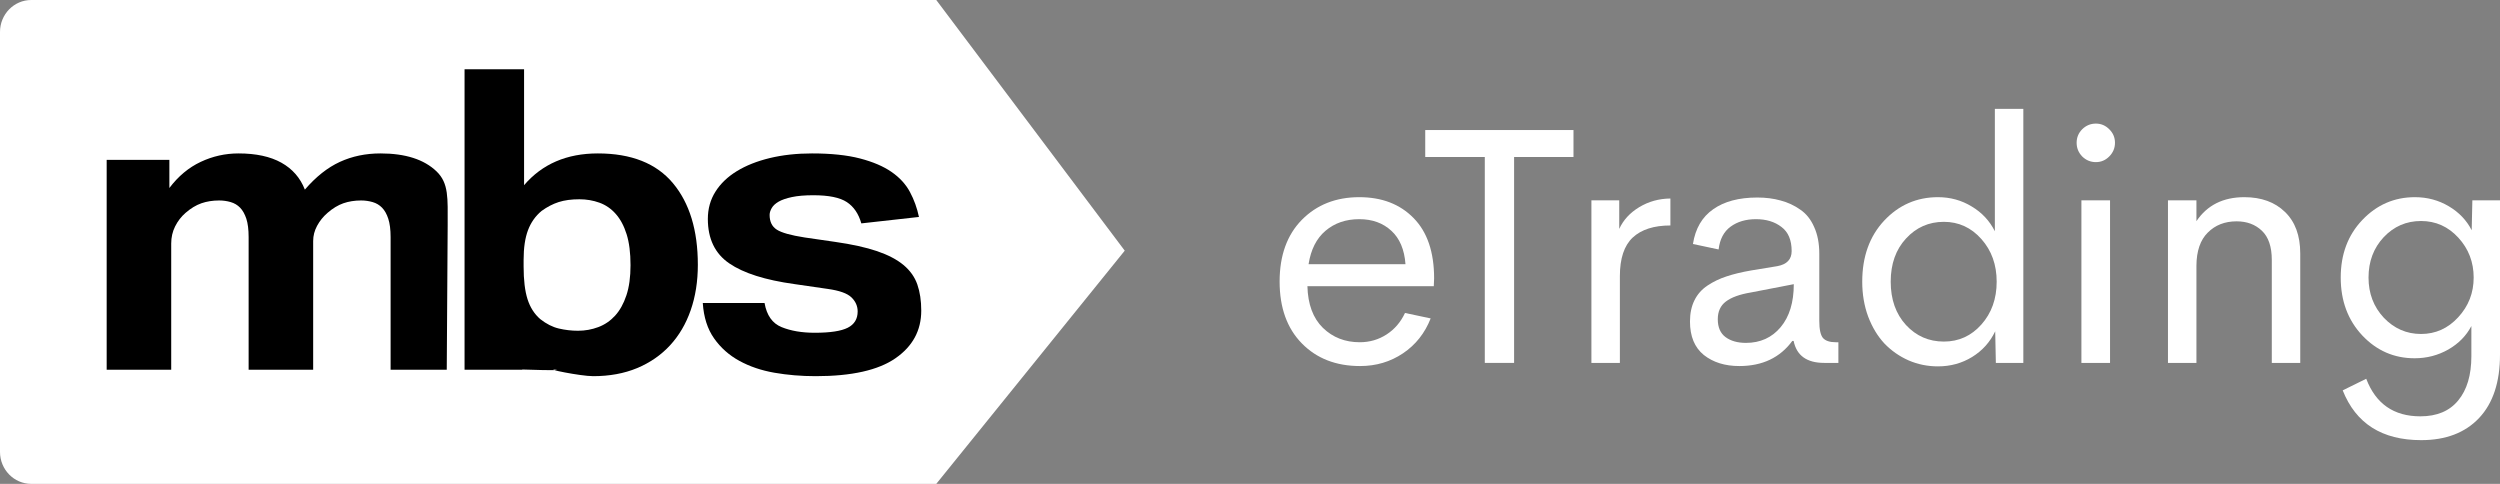 <svg width="124" height="24" viewBox="0 0 124 24" version="1.1" xmlns="http://www.w3.org/2000/svg" xmlns:xlink="http://www.w3.org/1999/xlink">
<rect x="0" y="0" width="124" height="24" fill="#808080" stroke="none"/>
<g id="Canvas" fill="none">
<g id="Group 2">
<g id="Logo">
<g id="Trading 1.9   Broker">
<g id="Top Nav">
<g id="Logo_2">
<g id="Fill 1">
<path fill-rule="evenodd" clip-rule="evenodd" d="M 55.787 12.433L 46.439 24L 1.551 24C 0.694 24 0 23.29 0 22.414L 0 1.585C 0 0.709 0.694 -1.14659e-08 1.551 -1.14659e-08L 46.439 -1.14659e-08L 55.787 12.433Z" fill="white"/>
</g>
<g id="Fill 4">
<path fill-rule="evenodd" clip-rule="evenodd" d="M 1.98938e-07 0.319L 3.11 0.319L 3.11 1.715C 3.551 1.13 4.07 0.698 4.664 0.419C 5.258 0.139 5.883 -2.42982e-07 6.539 -2.42982e-07C 7.407 -2.42982e-07 8.116 0.153 8.664 0.459C 9.213 0.765 9.602 1.21 9.83 1.795C 10.38 1.157 10.958 0.698 11.568 0.419C 12.178 0.139 12.848 -2.42982e-07 13.58 -2.42982e-07C 14.815 -2.42982e-07 15.74 0.296 16.358 0.888C 16.975 1.479 16.914 2.217 16.914 3.546L 16.868 10.729L 14.083 10.729L 14.083 4.148C 14.083 3.776 14.044 3.473 13.968 3.241C 13.892 3.008 13.789 2.825 13.66 2.692C 13.53 2.559 13.374 2.466 13.191 2.413C 13.008 2.36 12.817 2.333 12.62 2.333C 12.3 2.333 12.006 2.38 11.74 2.472C 11.473 2.566 11.21 2.725 10.951 2.951C 10.737 3.137 10.566 3.35 10.437 3.59C 10.307 3.829 10.242 4.082 10.242 4.348L 10.242 10.729L 7.041 10.729L 7.041 4.148C 7.041 3.776 7.003 3.473 6.928 3.241C 6.85 3.008 6.748 2.825 6.619 2.692C 6.489 2.559 6.333 2.466 6.15 2.413C 5.967 2.36 5.776 2.333 5.579 2.333C 5.258 2.333 4.965 2.38 4.699 2.472C 4.431 2.566 4.168 2.725 3.909 2.951C 3.696 3.137 3.524 3.36 3.395 3.619C 3.265 3.879 3.201 4.162 3.201 4.467L 3.201 10.729L 1.98938e-07 10.729L 1.98938e-07 0.319Z" transform="translate(5.291 7.61)" fill="black"/>
</g>
<g id="Fill 6">
<path fill-rule="evenodd" clip-rule="evenodd" d="M 2.929 9.777C 2.929 10.455 2.994 10.997 3.123 11.402C 3.252 11.807 3.462 12.137 3.752 12.389C 4.057 12.629 4.365 12.785 4.677 12.858C 4.99 12.931 5.306 12.968 5.627 12.968C 5.978 12.968 6.312 12.908 6.632 12.788C 6.953 12.668 7.23 12.479 7.467 12.22C 7.703 11.961 7.89 11.625 8.027 11.213C 8.165 10.801 8.232 10.302 8.232 9.717C 8.232 9.105 8.168 8.594 8.038 8.181C 7.909 7.769 7.73 7.434 7.501 7.175C 7.272 6.915 7.002 6.729 6.689 6.616C 6.377 6.503 6.045 6.447 5.695 6.447C 5.299 6.447 4.956 6.493 4.666 6.586C 4.377 6.68 4.095 6.826 3.821 7.025C 3.515 7.278 3.291 7.596 3.146 7.982C 3.001 8.367 2.929 8.859 2.929 9.458L 2.929 9.777ZM -7.02564e-07 8.41465e-10L 2.952 8.41465e-10L 2.952 5.748C 3.851 4.698 5.07 4.173 6.61 4.173C 8.271 4.173 9.513 4.665 10.336 5.649C 11.159 6.633 11.571 7.982 11.571 9.697C 11.571 10.522 11.452 11.273 11.216 11.95C 10.98 12.629 10.637 13.211 10.188 13.696C 9.738 14.181 9.193 14.557 8.553 14.823C 7.913 15.088 7.188 15.221 6.381 15.221C 5.741 15.221 3.903 14.839 4.529 14.902C 4.65 14.915 4.65 14.949 2.86 14.89L 2.86 14.902L -7.02564e-07 14.902L -7.02564e-07 8.41465e-10Z" transform="translate(23.042 3.437)" fill="black"/>
</g>
<g id="Fill 8">
<path fill-rule="evenodd" clip-rule="evenodd" d="M 3.064 7.419C 3.17 8.03 3.452 8.43 3.909 8.615C 4.367 8.802 4.915 8.895 5.555 8.895C 6.318 8.895 6.862 8.812 7.19 8.646C 7.518 8.48 7.682 8.21 7.682 7.838C 7.682 7.572 7.579 7.339 7.373 7.139C 7.167 6.94 6.774 6.8 6.196 6.72L 4.549 6.481C 3.101 6.281 2.023 5.94 1.314 5.454C 0.606 4.97 0.251 4.235 0.251 3.251C 0.251 2.745 0.377 2.293 0.629 1.895C 0.88 1.496 1.235 1.157 1.691 0.878C 2.149 0.598 2.693 0.383 3.326 0.229C 3.959 0.077 4.656 1.08475e-07 5.418 1.08475e-07C 6.363 1.08475e-07 7.156 0.083 7.795 0.249C 8.436 0.416 8.958 0.638 9.362 0.918C 9.766 1.197 10.07 1.529 10.276 1.915C 10.482 2.3 10.63 2.712 10.722 3.151L 7.864 3.47C 7.727 2.991 7.488 2.639 7.144 2.413C 6.801 2.187 6.248 2.074 5.486 2.074C 5.06 2.074 4.705 2.104 4.424 2.164C 4.141 2.224 3.921 2.3 3.76 2.393C 3.601 2.486 3.486 2.592 3.418 2.712C 3.349 2.832 3.315 2.945 3.315 3.051C 3.315 3.384 3.433 3.627 3.669 3.779C 3.905 3.932 4.367 4.062 5.052 4.168L 6.561 4.387C 7.4 4.507 8.093 4.66 8.642 4.846C 9.19 5.033 9.628 5.262 9.956 5.534C 10.283 5.807 10.512 6.129 10.642 6.501C 10.771 6.873 10.836 7.306 10.836 7.798C 10.836 8.782 10.41 9.569 9.556 10.16C 8.702 10.752 7.384 11.048 5.601 11.048C 4.884 11.048 4.203 10.991 3.555 10.878C 2.907 10.765 2.328 10.569 1.818 10.29C 1.307 10.011 0.888 9.639 0.561 9.174C 0.232 8.709 0.046 8.123 -6.71217e-07 7.419L 3.064 7.419Z" transform="translate(34.858 7.61)" fill="black"/>
</g>
</g>
</g>
</g>
</g>
<g id="eTrading">
<path d="M 7.663 8.408L 7.647 8.794L 1.379 8.794C 1.401 9.691 1.657 10.38 2.146 10.861C 2.636 11.337 3.245 11.575 3.974 11.575C 4.464 11.575 4.908 11.446 5.305 11.189C 5.702 10.932 6.007 10.577 6.219 10.123L 7.492 10.393C 7.204 11.126 6.747 11.703 6.121 12.124C 5.495 12.545 4.785 12.756 3.991 12.756C 2.799 12.756 1.836 12.381 1.102 11.632C 0.367 10.883 0 9.86 0 8.564C 0 7.273 0.367 6.254 1.102 5.504C 1.842 4.755 2.791 4.38 3.95 4.38C 5.071 4.38 5.968 4.725 6.643 5.414C 7.323 6.103 7.663 7.101 7.663 8.408ZM 3.95 5.471C 3.286 5.471 2.729 5.663 2.277 6.046C 1.831 6.423 1.551 6.975 1.436 7.703L 6.243 7.703C 6.189 6.975 5.955 6.423 5.541 6.046C 5.128 5.663 4.597 5.471 3.95 5.471Z" transform="translate(63.469 5.4)" fill="white"/>
<path d="M 14.576 1.05L 14.576 2.387L 11.63 2.387L 11.63 12.6L 10.177 12.6L 10.177 2.387L 7.223 2.387L 7.223 1.05L 14.576 1.05Z" transform="translate(63.469 5.4)" fill="white"/>
<path d="M 16.845 5.955C 17.046 5.513 17.378 5.152 17.84 4.873C 18.303 4.594 18.817 4.452 19.383 4.446L 19.383 5.783C 18.567 5.783 17.944 5.983 17.514 6.382C 17.089 6.781 16.877 7.418 16.877 8.293L 16.877 12.6L 15.465 12.6L 15.465 4.536L 16.845 4.536L 16.845 5.955Z" transform="translate(63.469 5.4)" fill="white"/>
<path d="M 22.802 12.756C 22.089 12.756 21.502 12.573 21.039 12.206C 20.582 11.834 20.354 11.282 20.354 10.549C 20.354 10.145 20.427 9.795 20.574 9.499C 20.721 9.198 20.939 8.952 21.227 8.761C 21.515 8.57 21.828 8.419 22.166 8.31C 22.508 8.195 22.916 8.096 23.39 8.014L 24.687 7.801C 25.161 7.714 25.397 7.465 25.397 7.055C 25.397 6.508 25.229 6.109 24.891 5.857C 24.559 5.6 24.138 5.471 23.626 5.471C 23.126 5.471 22.707 5.595 22.37 5.841C 22.032 6.087 21.834 6.464 21.774 6.973L 20.501 6.702C 20.62 5.936 20.955 5.362 21.505 4.979C 22.054 4.591 22.783 4.397 23.692 4.397C 24.116 4.397 24.502 4.446 24.851 4.545C 25.204 4.638 25.528 4.788 25.822 4.996C 26.121 5.198 26.352 5.488 26.515 5.865C 26.684 6.237 26.768 6.677 26.768 7.186L 26.768 10.516C 26.768 10.932 26.828 11.214 26.948 11.361C 27.073 11.504 27.285 11.575 27.585 11.575L 27.715 11.575L 27.715 12.6L 27.013 12.6C 26.148 12.6 25.642 12.236 25.495 11.509L 25.43 11.509C 24.821 12.34 23.945 12.756 22.802 12.756ZM 23.129 11.607C 23.841 11.607 24.415 11.348 24.851 10.828C 25.286 10.309 25.503 9.598 25.503 8.695L 23.382 9.105C 22.821 9.198 22.405 9.349 22.133 9.557C 21.866 9.759 21.733 10.052 21.733 10.434C 21.733 10.834 21.861 11.129 22.117 11.32C 22.378 11.512 22.715 11.607 23.129 11.607Z" transform="translate(63.469 5.4)" fill="white"/>
<path d="M 35.476 0L 36.888 0L 36.888 12.6L 35.525 12.6L 35.493 11.033C 35.237 11.569 34.856 11.993 34.35 12.305C 33.844 12.616 33.278 12.772 32.653 12.772C 32.141 12.772 31.657 12.674 31.2 12.477C 30.743 12.275 30.343 11.996 30 11.64C 29.663 11.279 29.394 10.834 29.192 10.303C 28.996 9.773 28.898 9.196 28.898 8.572C 28.898 7.331 29.26 6.322 29.984 5.545C 30.713 4.769 31.603 4.38 32.653 4.38C 33.267 4.38 33.825 4.534 34.326 4.84C 34.832 5.141 35.215 5.551 35.476 6.07L 35.476 0ZM 32.946 11.542C 33.686 11.542 34.307 11.26 34.807 10.697C 35.313 10.128 35.566 9.42 35.566 8.572C 35.566 7.73 35.313 7.025 34.807 6.456C 34.301 5.887 33.681 5.603 32.946 5.603C 32.201 5.603 31.575 5.879 31.069 6.431C 30.563 6.978 30.31 7.692 30.31 8.572C 30.31 9.453 30.563 10.169 31.069 10.722C 31.575 11.268 32.201 11.542 32.946 11.542Z" transform="translate(63.469 5.4)" fill="white"/>
<path d="M 40.487 2.641C 40.226 2.641 40 2.548 39.81 2.362C 39.625 2.171 39.532 1.944 39.532 1.682C 39.532 1.419 39.625 1.195 39.81 1.009C 40 0.823 40.226 0.73 40.487 0.73C 40.743 0.73 40.963 0.823 41.148 1.009C 41.339 1.195 41.434 1.419 41.434 1.682C 41.434 1.944 41.339 2.171 41.148 2.362C 40.963 2.548 40.743 2.641 40.487 2.641ZM 39.769 12.6L 39.769 4.536L 41.189 4.536L 41.189 12.6L 39.769 12.6Z" transform="translate(63.469 5.4)" fill="white"/>
<path d="M 47.849 4.38C 48.692 4.38 49.364 4.624 49.864 5.111C 50.37 5.597 50.623 6.284 50.623 7.17L 50.623 12.6L 49.212 12.6L 49.212 7.489C 49.212 6.839 49.048 6.357 48.722 6.046C 48.395 5.734 47.977 5.578 47.465 5.578C 46.883 5.578 46.407 5.764 46.037 6.136C 45.667 6.502 45.479 7.049 45.474 7.777L 45.474 12.6L 44.062 12.6L 44.062 4.536L 45.474 4.536L 45.474 5.57C 46.007 4.777 46.799 4.38 47.849 4.38Z" transform="translate(63.469 5.4)" fill="white"/>
<path d="M 59.16 4.536L 60.531 4.536L 60.531 12.19C 60.531 13.552 60.185 14.599 59.495 15.332C 58.804 16.064 57.846 16.431 56.622 16.431C 54.679 16.431 53.382 15.608 52.729 13.962L 53.896 13.387C 54.369 14.629 55.264 15.25 56.581 15.25C 57.403 15.25 58.028 14.987 58.458 14.462C 58.893 13.937 59.111 13.204 59.111 12.264L 59.111 10.771C 58.861 11.252 58.48 11.64 57.968 11.935C 57.457 12.225 56.899 12.37 56.295 12.37C 55.278 12.37 54.413 11.993 53.7 11.238C 52.987 10.478 52.631 9.521 52.631 8.367C 52.631 7.213 52.987 6.262 53.7 5.513C 54.418 4.758 55.289 4.38 56.312 4.38C 56.926 4.38 57.487 4.531 57.993 4.832C 58.499 5.132 58.877 5.529 59.127 6.021L 59.16 4.536ZM 56.614 11.165C 57.337 11.165 57.952 10.888 58.458 10.336C 58.969 9.784 59.225 9.127 59.225 8.367C 59.225 7.602 58.972 6.943 58.466 6.39C 57.96 5.838 57.343 5.562 56.614 5.562C 55.885 5.562 55.267 5.83 54.761 6.366C 54.261 6.902 54.01 7.569 54.01 8.367C 54.01 9.155 54.263 9.819 54.769 10.361C 55.281 10.896 55.895 11.165 56.614 11.165Z" transform="translate(63.469 5.4)" fill="white"/>
</g>
</g>
</g>
</svg>

